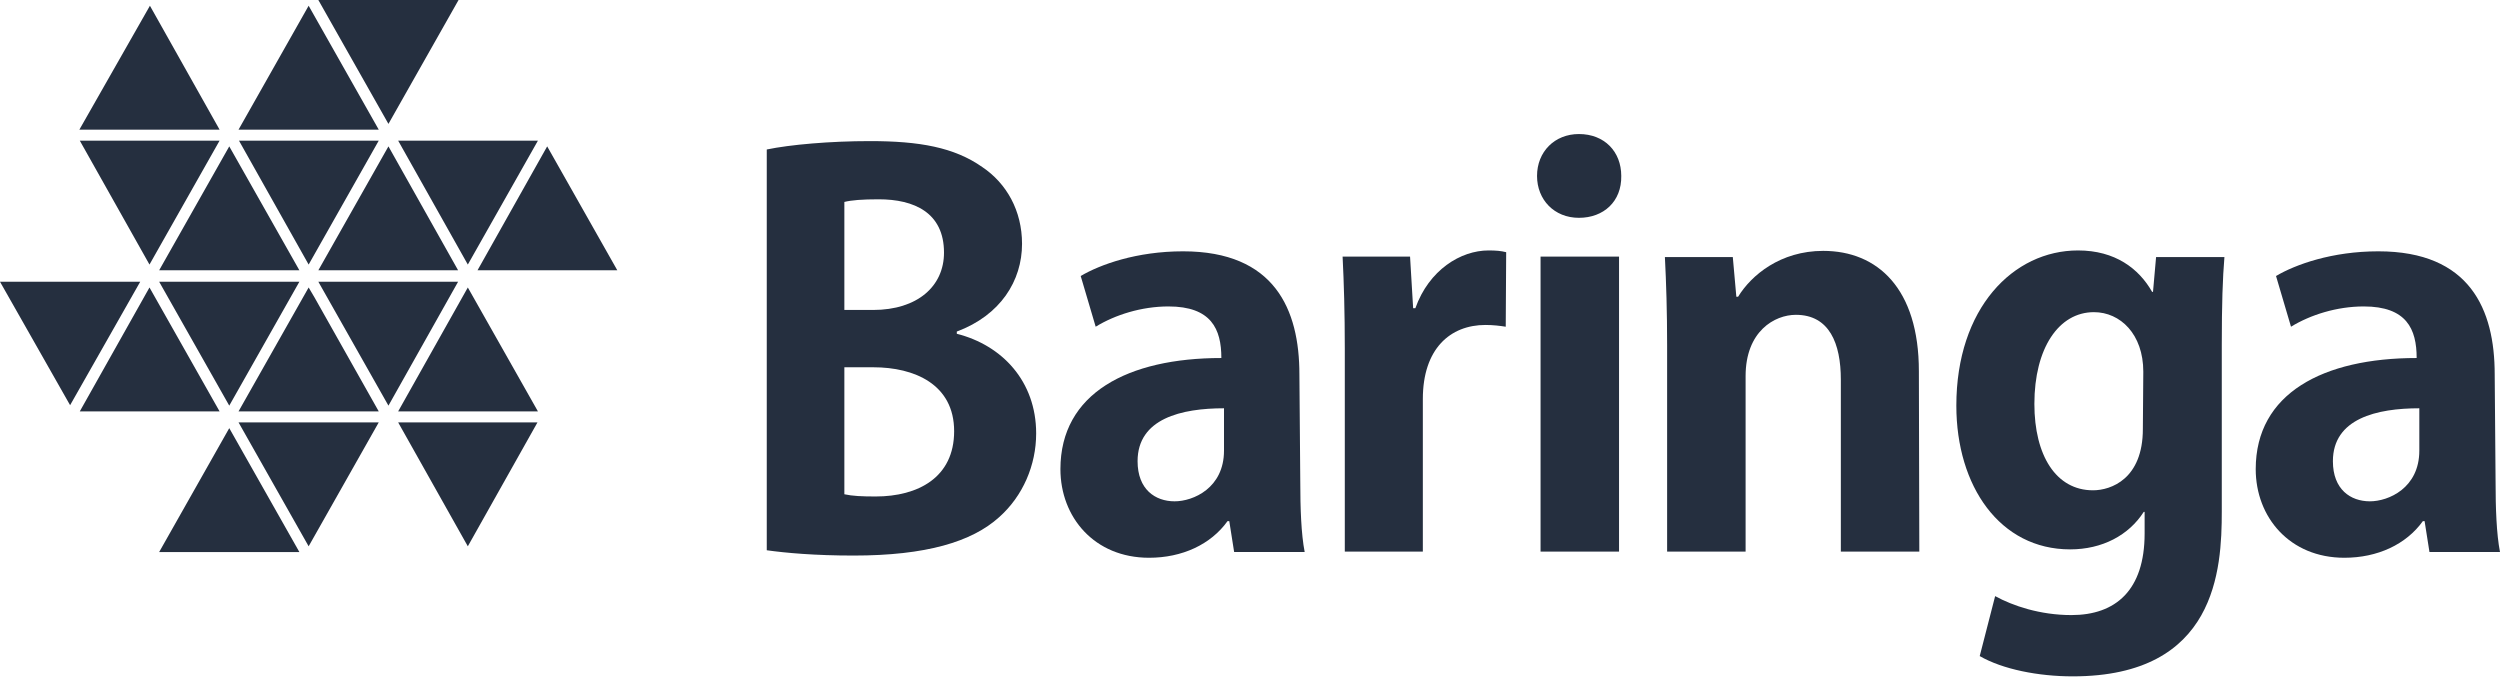 <svg width="125" height="34" viewBox="0 0 125 34" fill="none" xmlns="http://www.w3.org/2000/svg">
<path d="M47.84 16.689C50.11 17.262 51.808 19.07 51.808 21.671C51.808 23.258 51.146 24.802 49.956 25.86C48.589 27.094 46.296 27.778 42.681 27.778C40.741 27.778 39.286 27.646 38.338 27.513V7.474C39.506 7.231 41.512 7.055 43.496 7.055C45.966 7.055 47.707 7.363 49.118 8.355C50.331 9.171 51.102 10.538 51.102 12.191C51.102 14.043 50.022 15.763 47.84 16.578V16.689ZM43.651 15.498C45.877 15.498 47.2 14.308 47.2 12.632C47.2 10.626 45.701 9.965 43.937 9.965C43.1 9.965 42.571 10.009 42.218 10.097V15.498H43.651ZM42.218 24.713C42.615 24.802 43.1 24.824 43.783 24.824C45.9 24.824 47.707 23.876 47.707 21.561C47.707 19.202 45.701 18.364 43.673 18.364H42.218V24.713Z" fill="#252F3F"/>
<path d="M65.014 24.096C65.014 25.397 65.058 26.697 65.234 27.601H61.707L61.464 26.058H61.376C60.538 27.226 59.105 27.888 57.452 27.888C54.718 27.888 53.021 25.86 53.021 23.457C53.021 19.665 56.394 17.901 61.068 17.901C61.068 16.446 60.56 15.322 58.422 15.322C57.077 15.322 55.754 15.741 54.784 16.336L54.035 13.8C55.005 13.227 56.835 12.566 59.15 12.566C63.735 12.566 64.97 15.476 64.97 18.717L65.014 24.096ZM61.2 20.414C59.083 20.414 56.879 20.921 56.879 23.06C56.879 24.471 57.761 25.066 58.731 25.066C59.657 25.066 61.2 24.405 61.2 22.531V20.414Z" fill="#252F3F"/>
<path d="M75.287 16.336C75.001 16.292 74.67 16.248 74.273 16.248C72.509 16.248 71.142 17.438 71.142 19.951V27.579H67.24V17.438C67.24 15.608 67.196 14.153 67.13 12.831H70.503L70.657 15.41H70.768C71.451 13.492 73.038 12.522 74.427 12.522C74.802 12.522 75.045 12.544 75.309 12.61L75.287 16.336Z" fill="#252F3F"/>
<path d="M78.946 10.891C77.712 10.891 76.852 9.987 76.852 8.797C76.852 7.584 77.734 6.702 78.946 6.702C80.225 6.702 81.063 7.584 81.063 8.797C81.085 10.075 80.181 10.891 78.946 10.891ZM80.952 27.58H77.028V12.831H80.952V27.58Z" fill="#252F3F"/>
<path d="M95.966 27.579H92.042V18.981C92.042 17.174 91.469 15.741 89.793 15.741C88.735 15.741 87.28 16.556 87.28 18.805V27.579H83.356V17.284C83.356 15.564 83.311 14.153 83.245 12.853H86.64L86.817 14.837H86.905C87.566 13.757 89.021 12.544 91.16 12.544C93.871 12.544 95.944 14.418 95.944 18.562L95.966 27.579Z" fill="#252F3F"/>
<path d="M111.221 12.853C111.133 13.911 111.089 15.212 111.089 17.24V25.573C111.089 28.461 110.824 33.818 103.637 33.818C101.918 33.818 100.132 33.466 98.986 32.804L99.757 29.806C100.639 30.291 102.006 30.754 103.571 30.754C105.776 30.754 107.231 29.519 107.231 26.675V25.595H107.187C106.437 26.764 105.114 27.469 103.505 27.469C100 27.469 97.817 24.317 97.817 20.282C97.817 15.41 100.661 12.522 103.902 12.522C105.754 12.522 106.944 13.426 107.606 14.594H107.65L107.804 12.853H111.221ZM107.165 18.585C107.165 16.711 106.018 15.608 104.696 15.608C102.932 15.608 101.719 17.416 101.719 20.194C101.719 22.773 102.8 24.515 104.651 24.515C105.555 24.515 107.143 23.942 107.143 21.451L107.165 18.585Z" fill="#252F3F"/>
<path d="M124.779 24.096C124.779 25.397 124.824 26.697 125 27.601H121.473L121.23 26.058H121.142C120.304 27.226 118.871 27.888 117.218 27.888C114.484 27.888 112.786 25.86 112.786 23.457C112.786 19.665 116.16 17.901 120.833 17.901C120.833 16.446 120.326 15.322 118.188 15.322C116.843 15.322 115.52 15.741 114.55 16.336L113.801 13.8C114.771 13.227 116.6 12.566 118.915 12.566C123.501 12.566 124.735 15.476 124.735 18.717L124.779 24.096ZM120.966 20.414C118.849 20.414 116.645 20.921 116.645 23.06C116.645 24.471 117.526 25.066 118.496 25.066C119.422 25.066 120.966 24.405 120.966 22.531V20.414Z" fill="#252F3F"/>
<path d="M7.496 0.287L3.969 6.482H10.979L7.496 0.287Z" fill="#252F3F"/>
<path d="M15.917 0L19.422 6.195L22.928 0H15.917Z" fill="#252F3F"/>
<path d="M0 14.087L3.505 20.26L7.011 14.087H0Z" fill="#252F3F"/>
<path d="M15.432 0.287L11.927 6.482H18.937L15.432 0.287Z" fill="#252F3F"/>
<path d="M30.865 13.514L27.359 7.319L23.876 13.514H30.865Z" fill="#252F3F"/>
<path d="M3.99 20.569H10.979L7.474 14.374L3.99 20.569Z" fill="#252F3F"/>
<path d="M15.917 13.514H22.905L19.422 7.319L15.917 13.514Z" fill="#252F3F"/>
<path d="M14.969 27.602L11.463 21.407L7.958 27.602H14.969Z" fill="#252F3F"/>
<path d="M11.463 20.282L14.969 14.087H7.958L11.463 20.282Z" fill="#252F3F"/>
<path d="M22.905 14.087H15.917L19.422 20.282L22.905 14.087Z" fill="#252F3F"/>
<path d="M19.908 7.033L23.391 13.228L26.896 7.033H19.908Z" fill="#252F3F"/>
<path d="M19.908 21.12L23.391 27.315L26.874 21.12H19.908Z" fill="#252F3F"/>
<path d="M15.718 14.859L15.432 14.374L11.927 20.569H18.937L15.718 14.859Z" fill="#252F3F"/>
<path d="M19.908 20.569H26.896L23.391 14.374L19.908 20.569Z" fill="#252F3F"/>
<path d="M10.979 7.033H3.99L7.474 13.228L10.979 7.033Z" fill="#252F3F"/>
<path d="M11.463 7.319L7.958 13.514H14.969L11.463 7.319Z" fill="#252F3F"/>
<path d="M18.937 7.033H11.949L15.432 13.228L18.937 7.033Z" fill="#252F3F"/>
<path d="M15.432 27.315L18.937 21.12H11.927L15.432 27.315Z" fill="#252F3F"/>
</svg>
